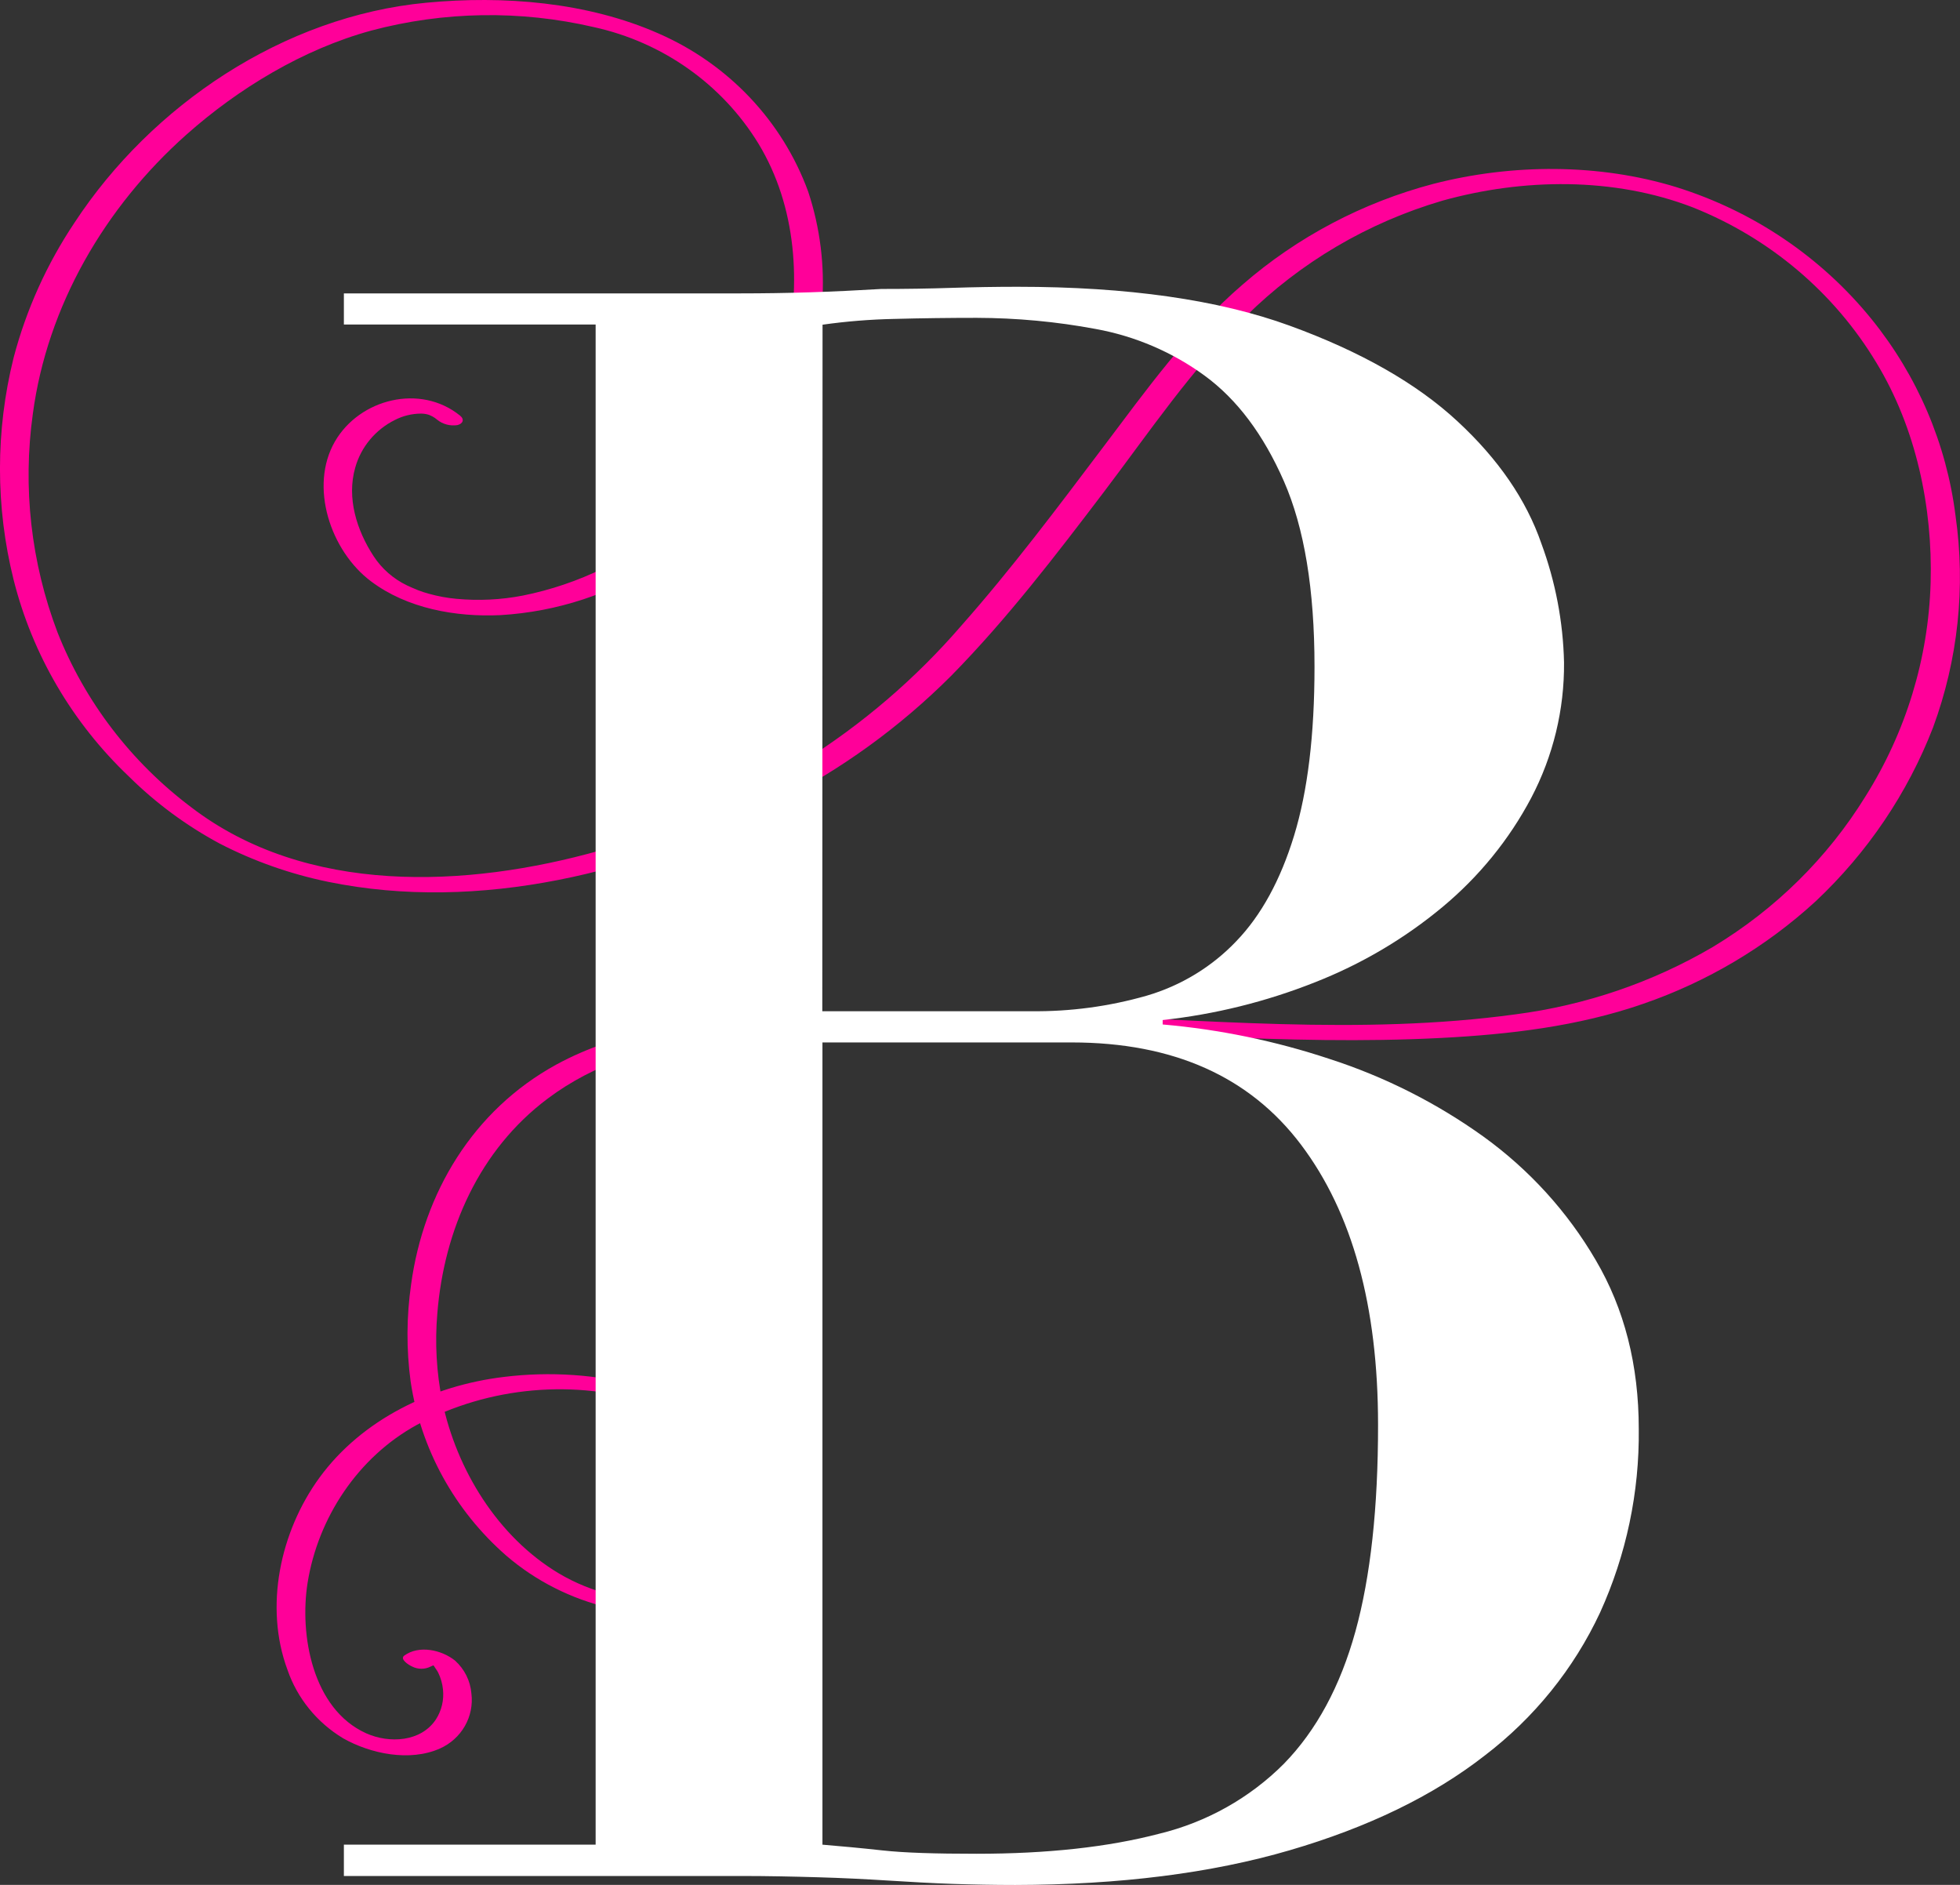 <svg width="78" height="75" viewBox="0 0 78 75" fill="none" xmlns="http://www.w3.org/2000/svg">
<rect x="0" y="0" width="78" height="75" fill="#333333" stroke="none"/>
<g clip-path="url(#clip0_7_156)">
<path d="M18.315 16.543C16.728 15.252 14.309 15.871 13.329 17.567C12.294 19.36 13.155 21.924 14.763 23.13C16.202 24.213 18.137 24.56 19.916 24.476C22.167 24.343 24.34 23.63 26.217 22.405C27.359 21.677 28.398 20.807 29.31 19.814C30.265 18.778 31.213 17.591 31.792 16.306C32.36 14.964 32.674 13.531 32.718 12.079C32.826 10.575 32.638 9.063 32.164 7.629C31.141 4.824 28.992 2.55 26.215 1.336C23.375 0.08 20.034 -0.184 16.966 0.108C11.272 0.646 6.029 4.194 2.97 8.853C1.865 10.502 1.045 12.32 0.542 14.232C-0.182 17.137 -0.182 20.167 0.542 23.071C1.291 26.049 2.881 28.761 5.129 30.896C6.195 31.952 7.412 32.851 8.742 33.566C10.101 34.267 11.554 34.778 13.057 35.088C19.075 36.322 25.535 34.704 30.881 31.938C33.466 30.63 35.82 28.926 37.855 26.889C40.084 24.621 42.023 22.086 43.941 19.561C45.738 17.193 47.433 14.669 49.578 12.588C51.751 10.438 54.439 8.855 57.398 7.986C60.612 7.09 64.225 7.041 67.363 8.25C70.428 9.47 72.996 11.644 74.674 14.435C76.255 17.039 76.916 20.188 76.831 23.181C76.745 26.194 75.849 29.131 74.234 31.695C72.727 34.136 70.645 36.187 68.165 37.679C65.762 39.09 63.089 40 60.312 40.361C54.126 41.207 47.827 40.556 41.62 40.345C37.846 40.204 34.067 40.247 30.299 40.476C27.48 40.656 24.662 40.986 22.135 42.362C18.817 44.182 16.858 47.469 16.36 51.108C16.176 52.389 16.168 53.69 16.342 54.974C16.742 57.652 18.089 60.104 20.152 61.904C21.326 62.911 22.731 63.622 24.248 63.975C25.773 64.335 27.46 64.435 28.946 63.883C30.183 63.408 31.041 62.29 31.161 60.992C31.309 59.589 30.581 58.316 29.604 57.344C28.492 56.24 27.067 55.578 25.559 55.17C23.762 54.688 21.887 54.561 20.04 54.79C17.195 55.135 14.403 56.479 12.712 58.798C11.15 60.941 10.509 63.928 11.44 66.442C11.83 67.575 12.612 68.538 13.651 69.165C14.749 69.788 16.306 70.107 17.505 69.575C18.369 69.191 18.877 68.301 18.759 67.379C18.717 66.879 18.485 66.415 18.109 66.076C17.575 65.647 16.676 65.45 16.092 65.874C15.886 66.023 16.292 66.264 16.396 66.309C16.63 66.431 16.912 66.431 17.145 66.309C17.145 66.309 17.32 66.243 17.224 66.245C17.128 66.247 17.25 66.245 17.276 66.298C17.326 66.386 17.391 66.46 17.437 66.552C17.541 66.766 17.607 66.995 17.629 67.228C17.673 67.645 17.575 68.062 17.347 68.417C16.754 69.314 15.494 69.381 14.573 68.969C12.424 68 11.916 65.036 12.24 62.986C12.654 60.398 14.239 57.985 16.59 56.696C19.476 55.158 22.885 54.859 26.005 55.868C28.53 56.694 31.103 59.378 29.619 62.055C29 63.17 27.862 63.591 26.615 63.665C25.086 63.755 23.564 63.387 22.251 62.613C19.802 61.154 18.169 58.471 17.601 55.762C17.369 54.606 17.303 53.423 17.405 52.25C17.671 48.952 19.069 45.751 21.801 43.71C23.638 42.329 25.895 41.626 28.162 41.326C29.905 41.097 31.684 41.038 33.436 40.972C35.233 40.903 37.032 40.882 38.837 40.901C45.006 40.97 51.167 41.62 57.338 41.301C60.065 41.16 62.801 40.841 65.384 39.945C67.939 39.066 70.278 37.677 72.255 35.864C74.32 33.924 75.917 31.558 76.93 28.94C77.922 26.246 78.23 23.357 77.822 20.521C77.464 17.662 76.307 14.953 74.478 12.696C72.477 10.228 69.772 8.401 66.707 7.445C63.617 6.497 60.169 6.513 57.042 7.316C54.233 8.056 51.637 9.425 49.46 11.315C47.281 13.186 45.616 15.521 43.903 17.789C42.077 20.208 40.258 22.635 38.245 24.909C36.438 27 34.321 28.816 31.964 30.293C29.448 31.838 26.723 33.033 23.87 33.844C18.567 35.339 12.188 35.63 7.606 32.118C5.217 30.32 3.378 27.915 2.289 25.163C1.235 22.388 0.897 19.399 1.307 16.465C1.881 12.179 4.166 8.25 7.414 5.361C9.485 3.52 12.06 1.959 14.769 1.218C17.663 0.447 20.708 0.4 23.626 1.077C26.365 1.677 28.734 3.349 30.179 5.708C31.709 8.225 31.894 11.315 31.259 14.132C30.957 15.446 30.381 16.686 29.566 17.773C28.774 18.876 27.848 19.881 26.809 20.764C25.104 22.239 23.035 23.25 20.808 23.698C19.938 23.867 19.047 23.91 18.163 23.827C17.795 23.794 17.433 23.727 17.078 23.628C16.928 23.588 16.782 23.541 16.638 23.485C16.5 23.432 16.24 23.314 16.204 23.297C15.658 23.036 15.194 22.631 14.867 22.129C14.197 21.103 13.789 19.812 14.137 18.606C14.367 17.785 14.941 17.095 15.716 16.71C16.038 16.545 16.394 16.459 16.756 16.457C16.818 16.457 16.88 16.463 16.942 16.474C16.998 16.484 17.052 16.5 17.104 16.518C17.046 16.496 17.201 16.567 17.207 16.569C17.276 16.606 17.341 16.651 17.399 16.702C17.623 16.882 17.915 16.96 18.201 16.915C18.421 16.864 18.497 16.686 18.307 16.537H18.311L18.315 16.543Z" fill="#FF0099"/>
<path d="M13.685 73.4H23.704V12.912H13.685V11.674H29.48C30.381 11.674 31.299 11.66 32.232 11.631C33.166 11.601 34.113 11.556 35.077 11.498C36.038 11.498 36.972 11.484 37.874 11.454C38.775 11.425 39.647 11.411 40.49 11.411C44.882 11.411 48.492 11.927 51.323 12.959C54.152 13.989 56.379 15.258 58 16.762C59.625 18.265 60.738 19.885 61.34 21.626C61.9 23.144 62.206 24.742 62.242 26.358C62.258 28.233 61.81 30.085 60.934 31.752C60.059 33.407 58.861 34.878 57.412 36.085C55.891 37.352 54.168 38.367 52.312 39.093C50.377 39.859 48.344 40.363 46.27 40.588V40.764C48.528 40.96 50.755 41.42 52.902 42.133C55.101 42.842 57.172 43.888 59.039 45.228C60.858 46.542 62.38 48.215 63.501 50.136C64.647 52.081 65.216 54.322 65.216 56.857C65.246 59.372 64.721 61.865 63.677 64.163C62.633 66.4 61.054 68.354 59.073 69.864C57.028 71.457 54.446 72.71 51.323 73.623C48.2 74.536 44.56 74.996 40.402 75.004C39.559 75.004 38.733 74.988 37.919 74.961C37.106 74.933 36.25 74.885 35.347 74.828C34.443 74.771 33.51 74.724 32.55 74.697C31.591 74.669 30.561 74.646 29.48 74.646H13.685V73.404V73.4ZM32.728 40.237H41.032C42.589 40.255 44.141 40.047 45.636 39.618C46.999 39.219 48.228 38.471 49.198 37.452C50.191 36.422 50.957 35.021 51.499 33.251C52.041 31.48 52.312 29.241 52.312 26.53C52.312 23.461 51.907 21.001 51.093 19.146C50.279 17.291 49.23 15.891 47.939 14.947C46.659 14.011 45.176 13.376 43.605 13.09C42.044 12.798 40.456 12.651 38.867 12.647C37.782 12.647 36.686 12.661 35.579 12.69C34.627 12.71 33.678 12.786 32.734 12.92L32.724 40.235L32.728 40.237ZM32.728 73.4C33.452 73.46 34.247 73.533 35.121 73.629C35.995 73.725 37.234 73.762 38.867 73.762C41.686 73.762 44.106 73.496 46.132 72.965C48.019 72.507 49.736 71.543 51.095 70.18C52.389 68.852 53.336 67.099 53.94 64.917C54.543 62.735 54.843 59.993 54.841 56.69C54.841 51.972 53.82 48.258 51.775 45.547C49.73 42.837 46.691 41.481 42.659 41.479H32.73V73.398L32.728 73.4Z" fill="white"/>
</g>
<defs>
<clipPath id="clip0_7_156">
<rect width="78" height="75" fill="white"/>
</clipPath>
</defs>
</svg>
